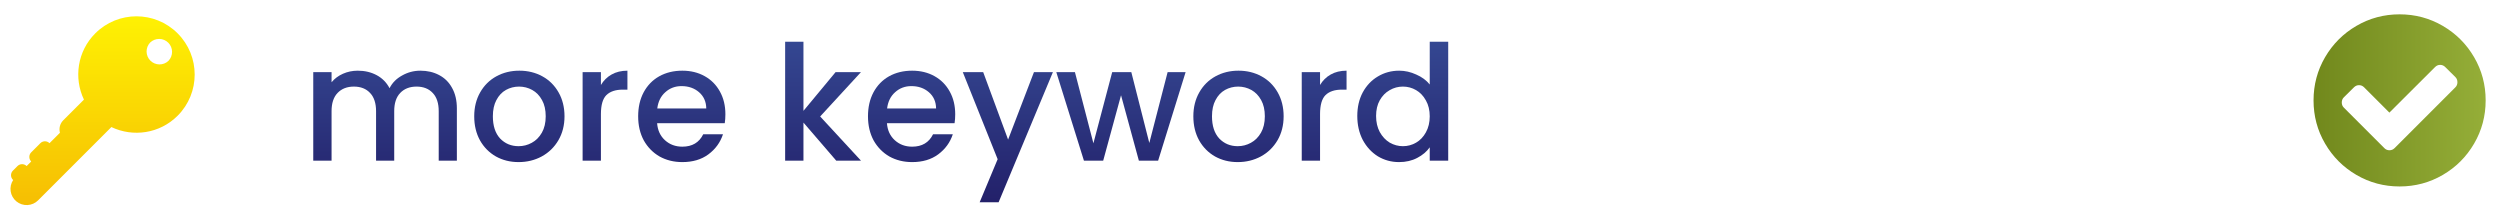 <?xml version="1.0" encoding="UTF-8"?> <svg xmlns="http://www.w3.org/2000/svg" width="249" height="21" viewBox="0 0 249 21" fill="none"><path d="M135.186 11.552C135.186 10.667 135.367 9.883 135.73 9.2C136.103 8.517 136.604 7.989 137.234 7.616C137.874 7.232 138.583 7.04 139.362 7.04C139.938 7.04 140.503 7.168 141.058 7.424C141.623 7.669 142.071 8 142.402 8.416V4.16H144.242V16H142.402V14.672C142.103 15.099 141.687 15.451 141.154 15.728C140.631 16.005 140.028 16.144 139.346 16.144C138.578 16.144 137.874 15.952 137.234 15.568C136.604 15.173 136.103 14.629 135.73 13.936C135.367 13.232 135.186 12.437 135.186 11.552ZM142.402 11.584C142.402 10.976 142.274 10.448 142.018 10C141.772 9.552 141.447 9.211 141.042 8.976C140.636 8.741 140.199 8.624 139.73 8.624C139.26 8.624 138.823 8.741 138.418 8.976C138.012 9.2 137.682 9.536 137.426 9.984C137.18 10.421 137.058 10.944 137.058 11.552C137.058 12.16 137.18 12.693 137.426 13.152C137.682 13.611 138.012 13.963 138.418 14.208C138.834 14.443 139.271 14.56 139.73 14.56C140.199 14.56 140.636 14.443 141.042 14.208C141.447 13.973 141.772 13.632 142.018 13.184C142.274 12.725 142.402 12.192 142.402 11.584Z" fill="url(#paint0_linear_344_376)"></path><path d="M131.477 8.464C131.744 8.016 132.096 7.669 132.533 7.424C132.981 7.168 133.509 7.04 134.117 7.04V8.928H133.653C132.938 8.928 132.394 9.109 132.021 9.472C131.658 9.834 131.477 10.464 131.477 11.36V16H129.653V7.184H131.477V8.464Z" fill="url(#paint1_linear_344_376)"></path><path d="M123.274 16.144C122.442 16.144 121.69 15.957 121.018 15.584C120.346 15.2 119.818 14.666 119.434 13.984C119.05 13.29 118.858 12.491 118.858 11.584C118.858 10.688 119.055 9.893 119.45 9.2C119.845 8.506 120.383 7.973 121.066 7.6C121.749 7.226 122.511 7.04 123.354 7.04C124.197 7.04 124.959 7.226 125.642 7.6C126.325 7.973 126.863 8.506 127.258 9.2C127.653 9.893 127.85 10.688 127.85 11.584C127.85 12.48 127.647 13.274 127.242 13.968C126.837 14.661 126.282 15.2 125.578 15.584C124.885 15.957 124.117 16.144 123.274 16.144ZM123.274 14.56C123.743 14.56 124.181 14.448 124.586 14.224C125.002 14 125.338 13.664 125.594 13.216C125.85 12.768 125.978 12.224 125.978 11.584C125.978 10.944 125.855 10.405 125.61 9.968C125.365 9.52 125.039 9.184 124.634 8.96C124.229 8.736 123.791 8.624 123.322 8.624C122.853 8.624 122.415 8.736 122.01 8.96C121.615 9.184 121.301 9.52 121.066 9.968C120.831 10.405 120.714 10.944 120.714 11.584C120.714 12.533 120.954 13.269 121.434 13.792C121.925 14.304 122.538 14.56 123.274 14.56Z" fill="url(#paint2_linear_344_376)"></path><path d="M118.087 7.184L115.351 16H113.431L111.655 9.488L109.879 16H107.959L105.207 7.184H107.063L108.903 14.272L110.775 7.184H112.679L114.471 14.24L116.295 7.184H118.087Z" fill="url(#paint3_linear_344_376)"></path><path d="M104.87 7.184L99.462 20.144H97.574L99.366 15.856L95.894 7.184H97.926L100.406 13.904L102.982 7.184H104.87Z" fill="url(#paint4_linear_344_376)"></path><path d="M95.139 11.376C95.139 11.707 95.118 12.005 95.075 12.272H88.339C88.393 12.976 88.654 13.541 89.123 13.968C89.593 14.395 90.169 14.608 90.851 14.608C91.833 14.608 92.526 14.197 92.931 13.376H94.899C94.633 14.187 94.147 14.853 93.443 15.376C92.75 15.888 91.886 16.144 90.851 16.144C90.009 16.144 89.251 15.957 88.579 15.584C87.918 15.2 87.395 14.666 87.011 13.984C86.638 13.29 86.451 12.491 86.451 11.584C86.451 10.677 86.633 9.882 86.995 9.2C87.369 8.506 87.886 7.973 88.547 7.6C89.219 7.226 89.987 7.04 90.851 7.04C91.683 7.04 92.425 7.221 93.075 7.584C93.726 7.946 94.233 8.458 94.595 9.12C94.958 9.77 95.139 10.523 95.139 11.376ZM93.235 10.8C93.225 10.128 92.985 9.589 92.515 9.184C92.046 8.778 91.465 8.576 90.771 8.576C90.142 8.576 89.603 8.778 89.155 9.184C88.707 9.578 88.441 10.117 88.355 10.8H93.235Z" fill="url(#paint5_linear_344_376)"></path><path d="M81.688 11.6L85.752 16H83.288L80.024 12.208V16H78.2V4.16H80.024V11.04L83.224 7.184H85.752L81.688 11.6Z" fill="url(#paint6_linear_344_376)"></path><path d="M72.249 11.376C72.249 11.707 72.227 12.005 72.185 12.272H65.449C65.502 12.976 65.763 13.541 66.233 13.968C66.702 14.395 67.278 14.608 67.961 14.608C68.942 14.608 69.635 14.197 70.041 13.376H72.009C71.742 14.187 71.257 14.853 70.553 15.376C69.859 15.888 68.995 16.144 67.961 16.144C67.118 16.144 66.361 15.957 65.689 15.584C65.027 15.2 64.505 14.666 64.121 13.984C63.747 13.29 63.561 12.491 63.561 11.584C63.561 10.677 63.742 9.882 64.105 9.2C64.478 8.506 64.995 7.973 65.657 7.6C66.329 7.226 67.097 7.04 67.961 7.04C68.793 7.04 69.534 7.221 70.185 7.584C70.835 7.946 71.342 8.458 71.705 9.12C72.067 9.77 72.249 10.523 72.249 11.376ZM70.345 10.8C70.334 10.128 70.094 9.589 69.625 9.184C69.155 8.778 68.574 8.576 67.881 8.576C67.251 8.576 66.713 8.778 66.265 9.184C65.817 9.578 65.55 10.117 65.465 10.8H70.345Z" fill="url(#paint7_linear_344_376)"></path><path d="M59.852 8.464C60.119 8.016 60.471 7.669 60.908 7.424C61.356 7.168 61.884 7.04 62.492 7.04V8.928H62.028C61.313 8.928 60.769 9.109 60.396 9.472C60.033 9.834 59.852 10.464 59.852 11.36V16H58.028V7.184H59.852V8.464Z" fill="url(#paint8_linear_344_376)"></path><path d="M51.649 16.144C50.817 16.144 50.065 15.957 49.393 15.584C48.721 15.2 48.193 14.666 47.809 13.984C47.425 13.29 47.233 12.491 47.233 11.584C47.233 10.688 47.43 9.893 47.825 9.2C48.22 8.506 48.758 7.973 49.441 7.6C50.124 7.226 50.886 7.04 51.729 7.04C52.572 7.04 53.334 7.226 54.017 7.6C54.7 7.973 55.238 8.506 55.633 9.2C56.028 9.893 56.225 10.688 56.225 11.584C56.225 12.48 56.022 13.274 55.617 13.968C55.212 14.661 54.657 15.2 53.953 15.584C53.26 15.957 52.492 16.144 51.649 16.144ZM51.649 14.56C52.118 14.56 52.556 14.448 52.961 14.224C53.377 14 53.713 13.664 53.969 13.216C54.225 12.768 54.353 12.224 54.353 11.584C54.353 10.944 54.23 10.405 53.985 9.968C53.74 9.52 53.414 9.184 53.009 8.96C52.604 8.736 52.166 8.624 51.697 8.624C51.228 8.624 50.79 8.736 50.385 8.96C49.99 9.184 49.676 9.52 49.441 9.968C49.206 10.405 49.089 10.944 49.089 11.584C49.089 12.533 49.329 13.269 49.809 13.792C50.3 14.304 50.913 14.56 51.649 14.56Z" fill="url(#paint9_linear_344_376)"></path><path d="M41.872 7.04C42.565 7.04 43.184 7.184 43.728 7.472C44.283 7.76 44.715 8.186 45.024 8.752C45.344 9.317 45.504 10 45.504 10.8V16H43.696V11.072C43.696 10.283 43.499 9.68 43.104 9.264C42.709 8.837 42.171 8.624 41.488 8.624C40.805 8.624 40.261 8.837 39.856 9.264C39.461 9.68 39.264 10.283 39.264 11.072V16H37.456V11.072C37.456 10.283 37.259 9.68 36.864 9.264C36.469 8.837 35.931 8.624 35.248 8.624C34.565 8.624 34.021 8.837 33.616 9.264C33.221 9.68 33.024 10.283 33.024 11.072V16H31.2V7.184H33.024V8.192C33.323 7.829 33.701 7.546 34.16 7.344C34.619 7.141 35.109 7.04 35.632 7.04C36.336 7.04 36.965 7.189 37.52 7.488C38.075 7.786 38.501 8.218 38.8 8.784C39.067 8.25 39.483 7.829 40.048 7.52C40.613 7.2 41.221 7.04 41.872 7.04Z" fill="url(#paint10_linear_344_376)"></path><path d="M244.759 8.192C244.759 7.984 244.692 7.812 244.558 7.678L243.542 6.674C243.401 6.533 243.234 6.462 243.04 6.462C242.847 6.462 242.679 6.533 242.538 6.674L237.984 11.216L235.462 8.694C235.321 8.553 235.153 8.482 234.96 8.482C234.766 8.482 234.599 8.553 234.458 8.694L233.442 9.699C233.308 9.832 233.241 10.004 233.241 10.212C233.241 10.413 233.308 10.58 233.442 10.714L237.482 14.754C237.624 14.896 237.791 14.966 237.984 14.966C238.185 14.966 238.356 14.896 238.498 14.754L244.558 8.694C244.692 8.56 244.759 8.393 244.759 8.192ZM247.571 10C247.571 11.555 247.188 12.989 246.422 14.302C245.656 15.616 244.616 16.655 243.302 17.422C241.989 18.188 240.555 18.571 239 18.571C237.445 18.571 236.011 18.188 234.698 17.422C233.384 16.655 232.345 15.616 231.578 14.302C230.812 12.989 230.429 11.555 230.429 10C230.429 8.445 230.812 7.011 231.578 5.697C232.345 4.384 233.384 3.344 234.698 2.578C236.011 1.812 237.445 1.428 239 1.428C240.555 1.428 241.989 1.812 243.302 2.578C244.616 3.344 245.656 4.384 246.422 5.697C247.188 7.011 247.571 8.445 247.571 10Z" fill="url(#paint11_linear_344_376)"></path><g clip-path="url(#clip0_344_376)"><mask id="mask0_344_376" style="mask-type:luminance" maskUnits="userSpaceOnUse" x="0" y="1" width="20" height="20"><path d="M0 1H20V21H0V1Z" fill="white"></path></mask><g mask="url(#mask0_344_376)"><path d="M16.78 6.058C16.537 6.291 16.212 6.42 15.875 6.416C15.538 6.412 15.215 6.277 14.977 6.038C14.739 5.8 14.603 5.478 14.599 5.141C14.596 4.803 14.724 4.478 14.957 4.235C15.201 4.002 15.526 3.873 15.863 3.877C16.2 3.88 16.522 4.016 16.761 4.254C16.999 4.493 17.135 4.815 17.138 5.152C17.142 5.489 17.014 5.814 16.78 6.058ZM17.692 3.324C15.427 1.058 11.754 1.058 9.488 3.324C7.704 5.108 7.332 7.765 8.36 9.921L6.299 11.982C6.14 12.142 6.026 12.34 5.968 12.558C5.91 12.776 5.911 13.005 5.969 13.223L4.931 14.261C4.871 14.201 4.8 14.153 4.722 14.121C4.644 14.088 4.56 14.071 4.475 14.071C4.391 14.071 4.307 14.088 4.229 14.121C4.151 14.153 4.08 14.201 4.02 14.261L3.108 15.173C2.988 15.294 2.92 15.457 2.92 15.628C2.92 15.799 2.988 15.963 3.108 16.084L2.653 16.539C2.593 16.479 2.522 16.432 2.444 16.399C2.365 16.367 2.282 16.35 2.197 16.35C2.112 16.35 2.029 16.367 1.951 16.399C1.872 16.432 1.801 16.479 1.742 16.539L1.286 16.995C1.165 17.116 1.097 17.28 1.097 17.451C1.097 17.622 1.165 17.786 1.286 17.907C1.294 17.915 1.305 17.917 1.313 17.924C1.092 18.257 1.003 18.66 1.063 19.054C1.122 19.449 1.326 19.807 1.634 20.06C1.943 20.313 2.334 20.443 2.733 20.424C3.132 20.405 3.509 20.239 3.792 19.957L11.094 12.655C13.251 13.684 15.907 13.312 17.692 11.526C19.956 9.262 19.956 5.588 17.692 3.324Z" fill="url(#paint12_linear_344_376)"></path></g></g><defs><linearGradient id="paint0_linear_344_376" x1="88" y1="-2" x2="88" y2="22" gradientUnits="userSpaceOnUse"><stop stop-color="#3B56A1"></stop><stop offset="1" stop-color="#211C65"></stop></linearGradient><linearGradient id="paint1_linear_344_376" x1="88" y1="-2" x2="88" y2="22" gradientUnits="userSpaceOnUse"><stop stop-color="#3B56A1"></stop><stop offset="1" stop-color="#211C65"></stop></linearGradient><linearGradient id="paint2_linear_344_376" x1="88" y1="-2" x2="88" y2="22" gradientUnits="userSpaceOnUse"><stop stop-color="#3B56A1"></stop><stop offset="1" stop-color="#211C65"></stop></linearGradient><linearGradient id="paint3_linear_344_376" x1="88" y1="-2" x2="88" y2="22" gradientUnits="userSpaceOnUse"><stop stop-color="#3B56A1"></stop><stop offset="1" stop-color="#211C65"></stop></linearGradient><linearGradient id="paint4_linear_344_376" x1="88" y1="-2" x2="88" y2="22" gradientUnits="userSpaceOnUse"><stop stop-color="#3B56A1"></stop><stop offset="1" stop-color="#211C65"></stop></linearGradient><linearGradient id="paint5_linear_344_376" x1="88" y1="-2" x2="88" y2="22" gradientUnits="userSpaceOnUse"><stop stop-color="#3B56A1"></stop><stop offset="1" stop-color="#211C65"></stop></linearGradient><linearGradient id="paint6_linear_344_376" x1="88" y1="-2" x2="88" y2="22" gradientUnits="userSpaceOnUse"><stop stop-color="#3B56A1"></stop><stop offset="1" stop-color="#211C65"></stop></linearGradient><linearGradient id="paint7_linear_344_376" x1="88" y1="-2" x2="88" y2="22" gradientUnits="userSpaceOnUse"><stop stop-color="#3B56A1"></stop><stop offset="1" stop-color="#211C65"></stop></linearGradient><linearGradient id="paint8_linear_344_376" x1="88" y1="-2" x2="88" y2="22" gradientUnits="userSpaceOnUse"><stop stop-color="#3B56A1"></stop><stop offset="1" stop-color="#211C65"></stop></linearGradient><linearGradient id="paint9_linear_344_376" x1="88" y1="-2" x2="88" y2="22" gradientUnits="userSpaceOnUse"><stop stop-color="#3B56A1"></stop><stop offset="1" stop-color="#211C65"></stop></linearGradient><linearGradient id="paint10_linear_344_376" x1="88" y1="-2" x2="88" y2="22" gradientUnits="userSpaceOnUse"><stop stop-color="#3B56A1"></stop><stop offset="1" stop-color="#211C65"></stop></linearGradient><linearGradient id="paint11_linear_344_376" x1="230.429" y1="10" x2="247.571" y2="10" gradientUnits="userSpaceOnUse"><stop stop-color="#71881C"></stop><stop offset="1" stop-color="#95AE38"></stop></linearGradient><linearGradient id="paint12_linear_344_376" x1="10.217" y1="20.426" x2="10.217" y2="1.624" gradientUnits="userSpaceOnUse"><stop stop-color="#F6BE03"></stop><stop offset="1" stop-color="#FEF103"></stop></linearGradient><clipPath id="clip0_344_376"><rect width="20" height="20" fill="white" transform="translate(0 1)"></rect></clipPath></defs></svg> 